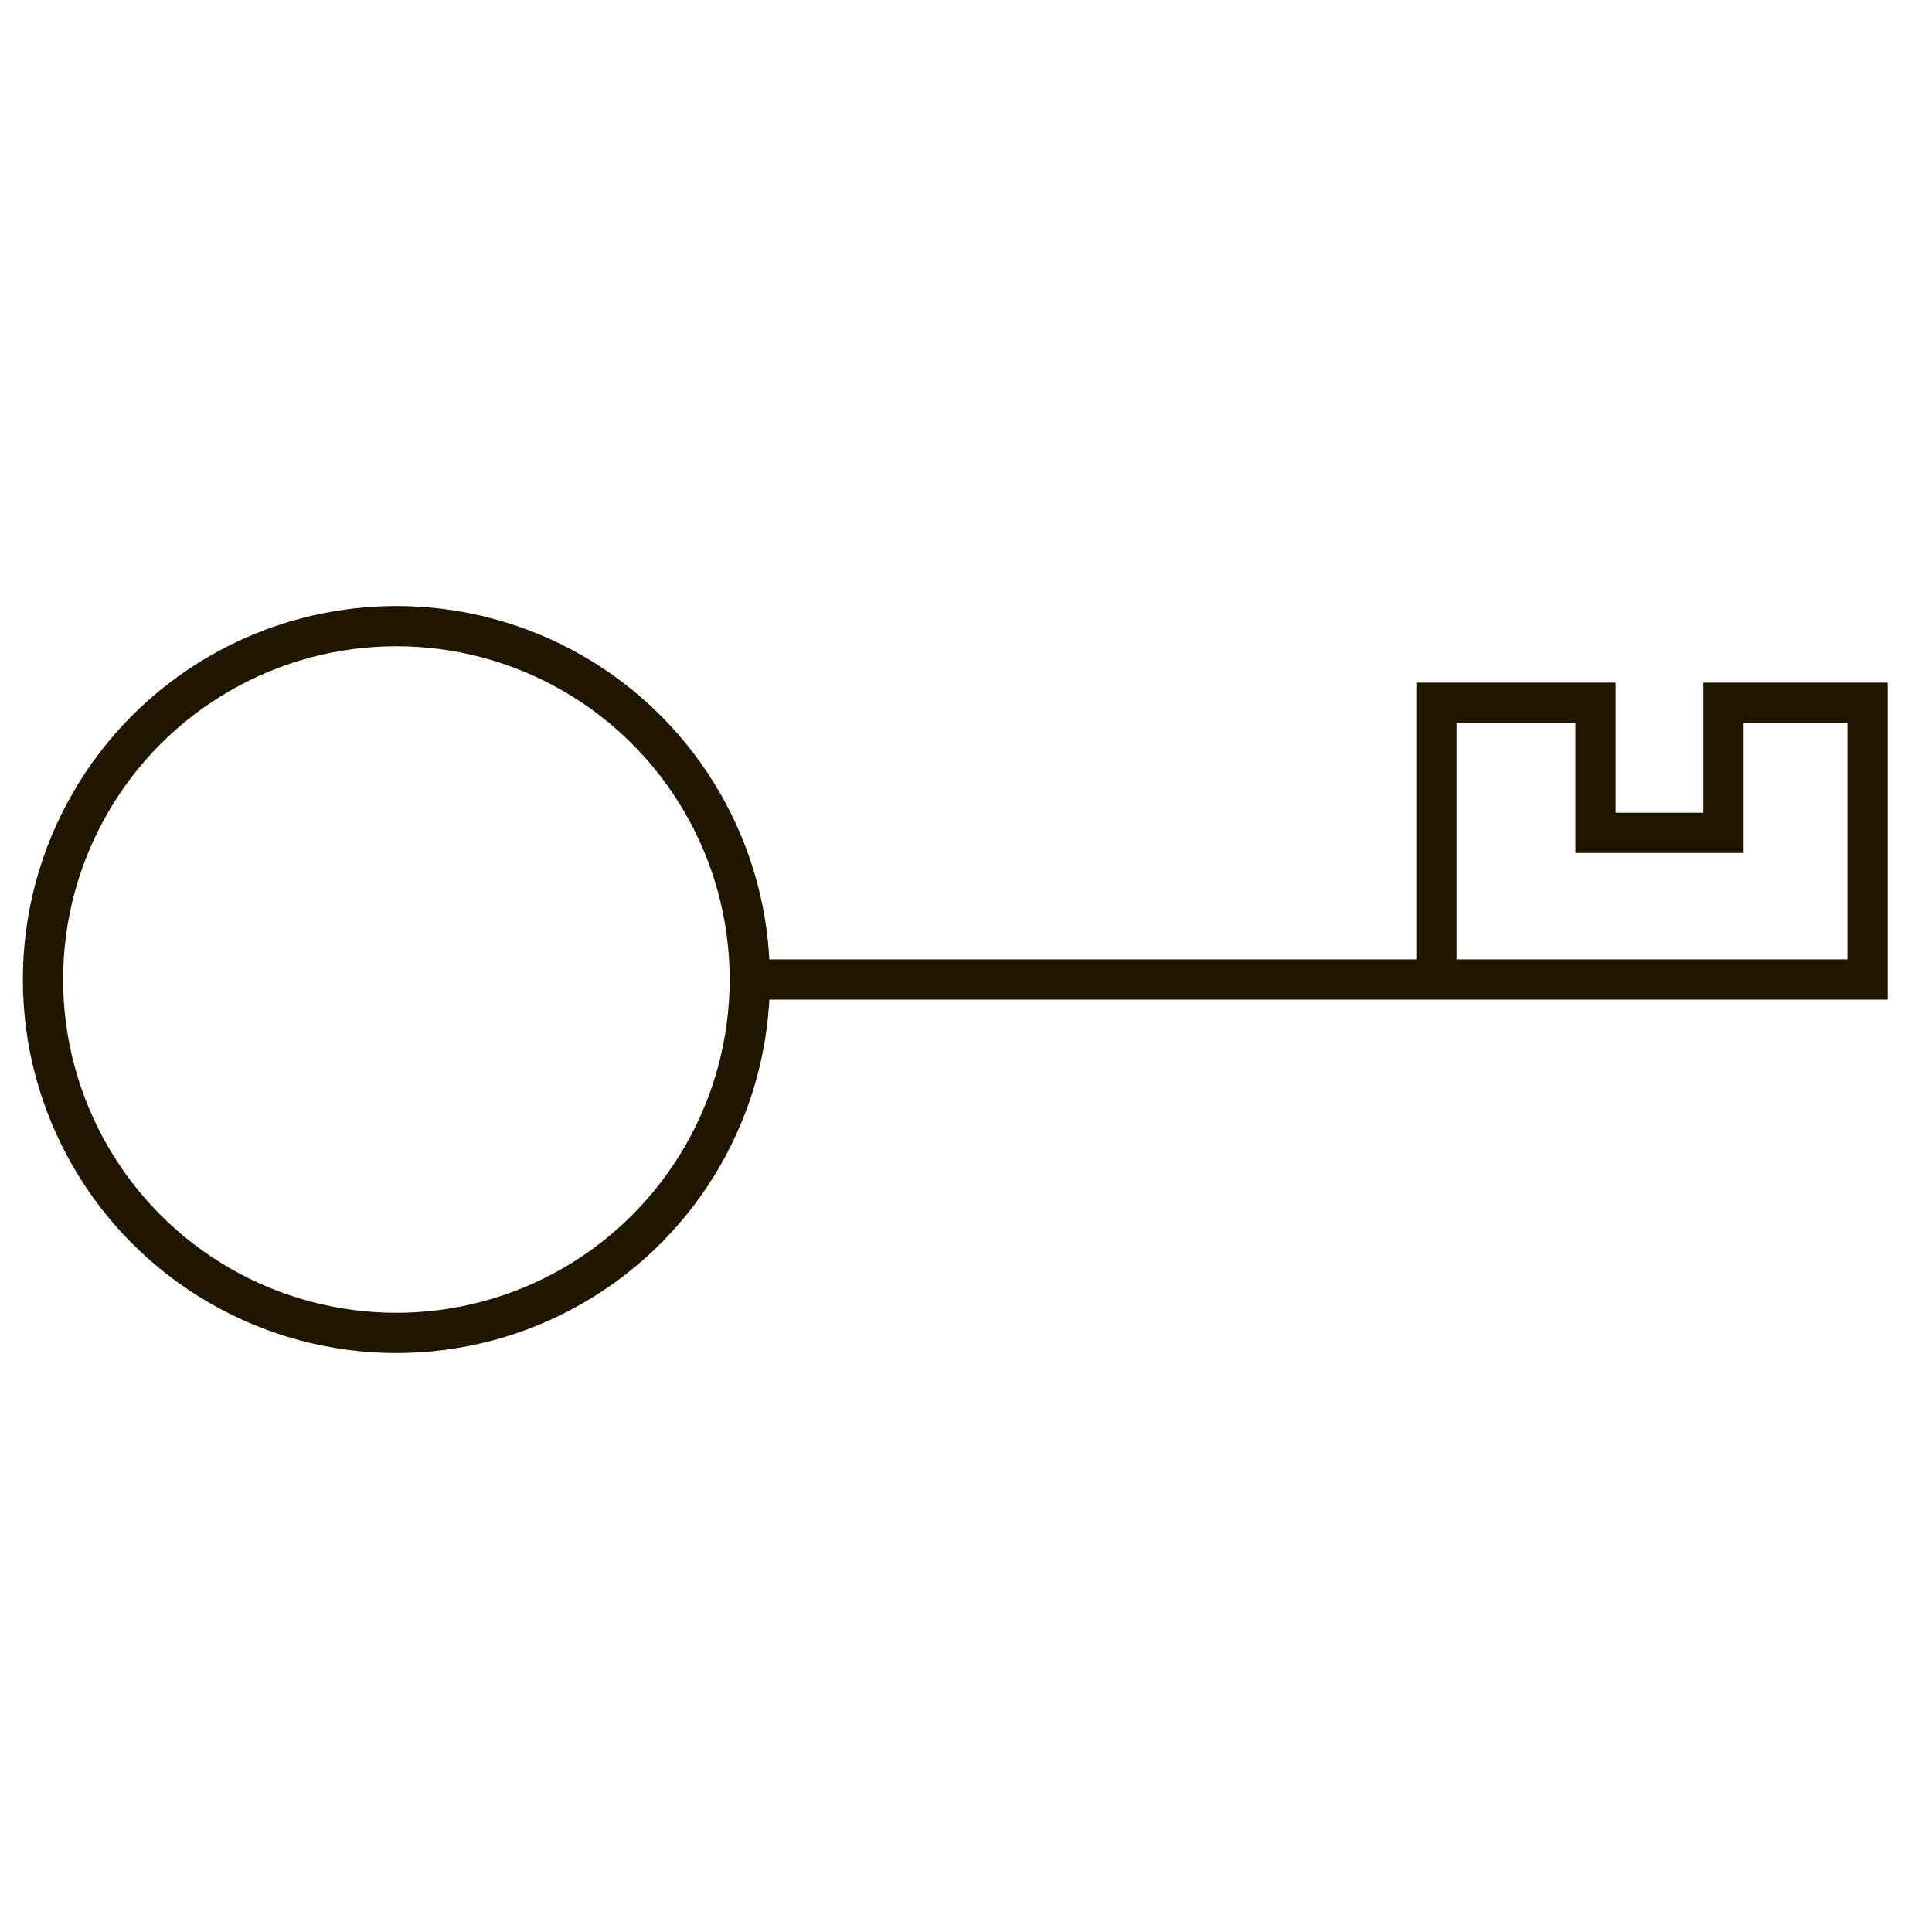 <?xml version="1.0" encoding="UTF-8"?> <svg xmlns="http://www.w3.org/2000/svg" id="Слой_1" data-name="Слой 1" viewBox="0 0 120 120"> <defs> <style>.cls-1{fill:none;stroke:#201600;stroke-miterlimit:10;stroke-width:2.5px;}</style> </defs> <title>Безымянный-11</title> <circle class="cls-1" cx="24.62" cy="60.84" r="21.95"></circle> <polyline class="cls-1" points="46.78 60.84 116 60.84 116 43.65 107.05 43.65 107.05 51.73 99.1 51.73 99.1 43.65 89.22 43.65 89.22 60.69"></polyline> </svg> 
